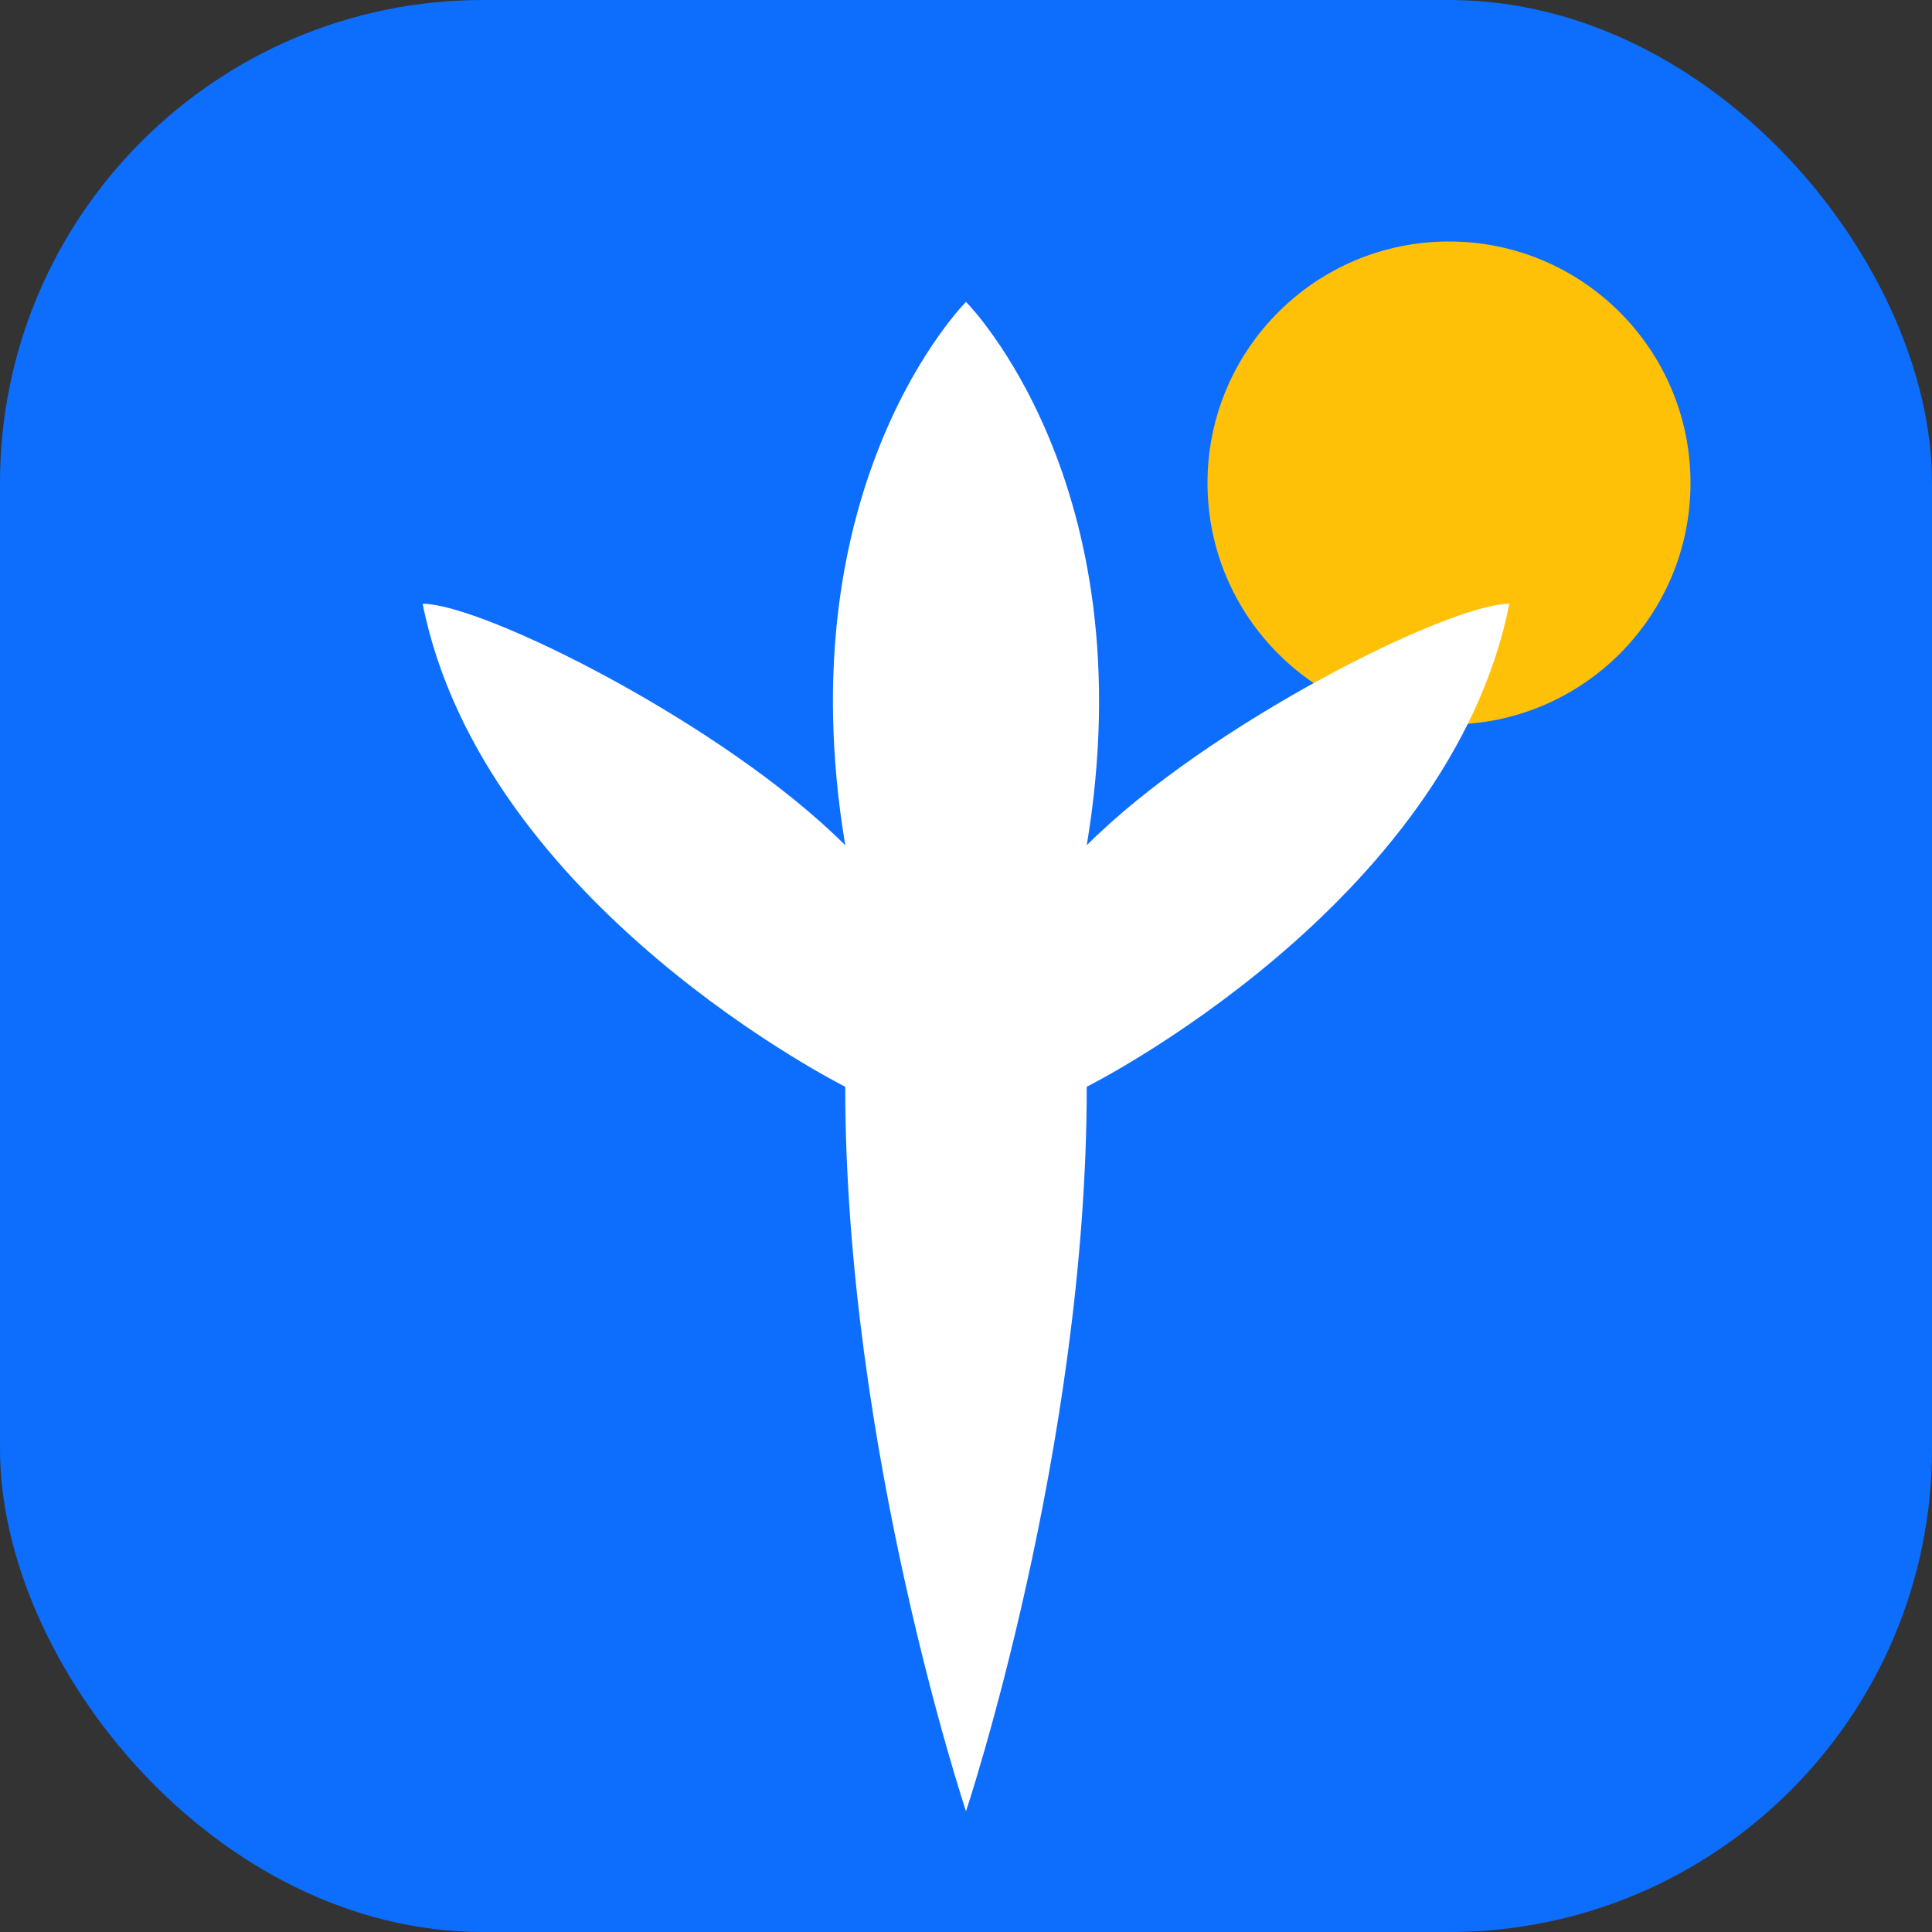 <svg xmlns="http://www.w3.org/2000/svg" viewBox="0 0 64 64">
  <rect x="0" y="0" width="64" height="64" fill="#333333" stroke="none"/>
  <rect width="64" height="64" rx="16" fill="#0d6efd"/>
  
  <circle cx="48" cy="16" r="8" fill="#ffc107"/>
  
  <path fill="#ffffff" d="M32 60 C32 60 36 48 36 36 C36 36 48 30 50 20 C48 20 40 24 36 28 C38 16 32 10 32 10 C32 10 26 16 28 28 C24 24 16 20 14 20 C16 30 28 36 28 36 C28 48 32 60 32 60 Z"/>
</svg>
